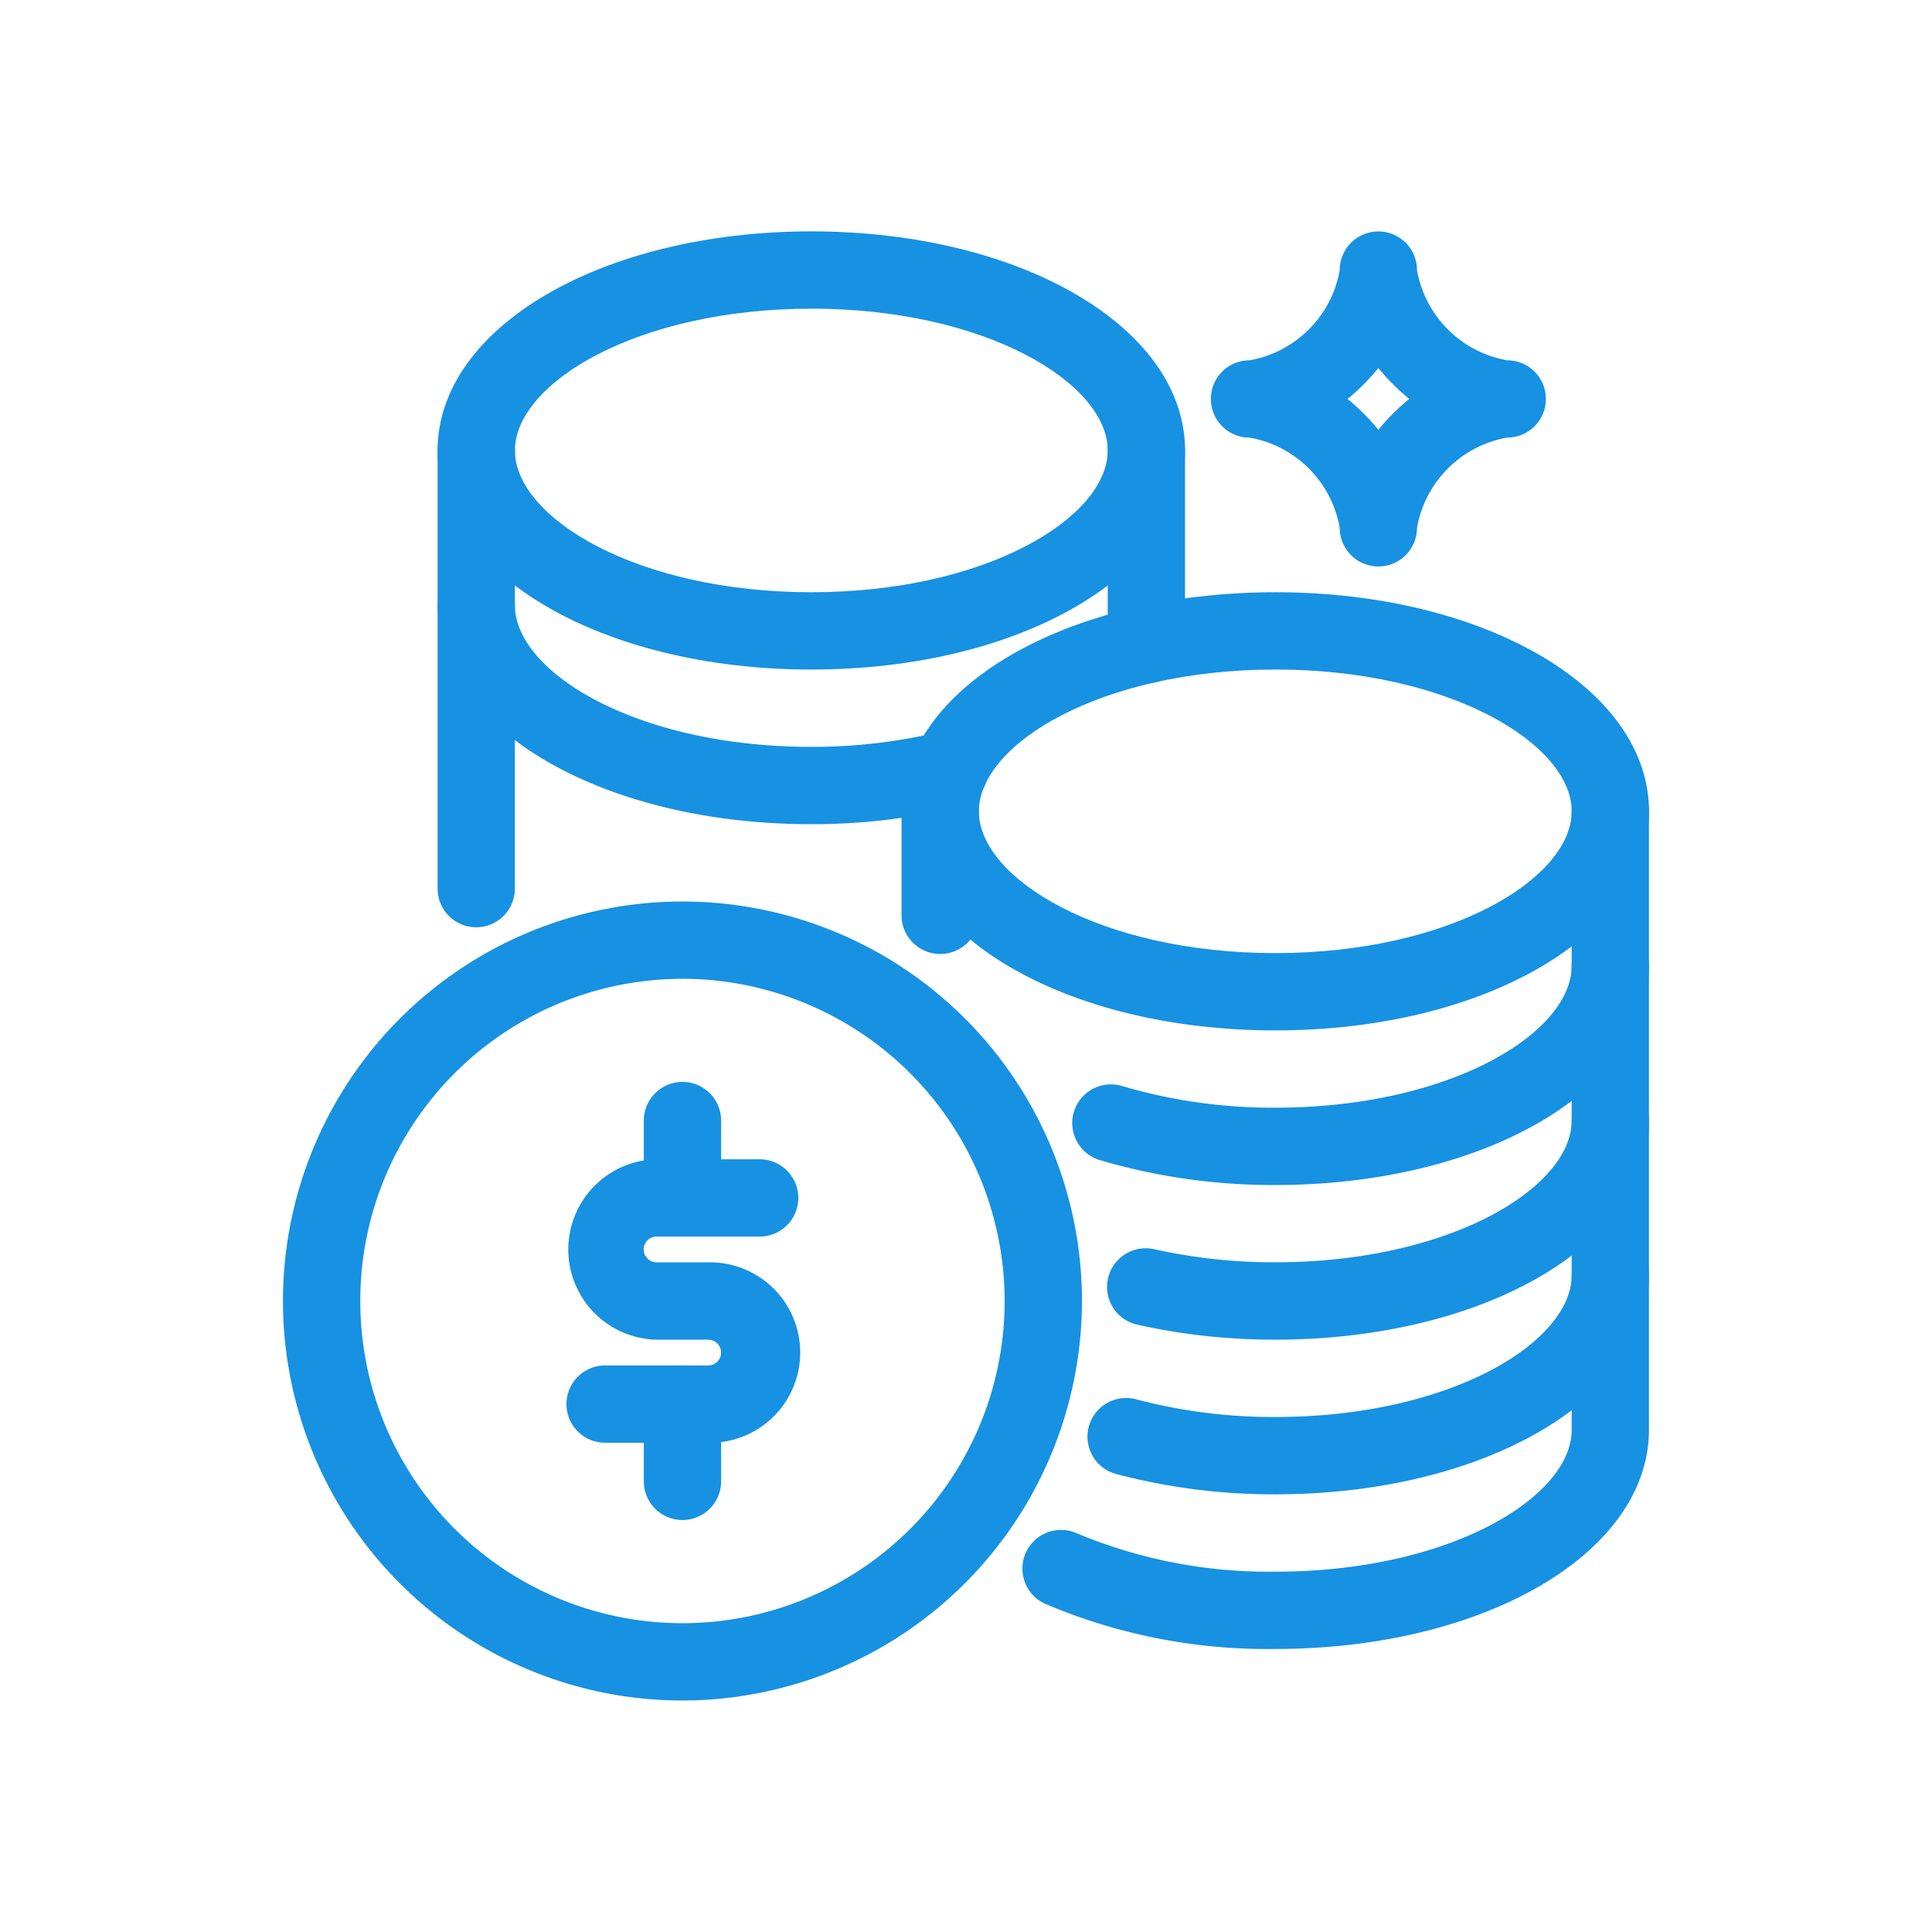 <?xml version="1.0" encoding="utf-8"?>
<svg height="50" viewBox="0 0 50 50" width="50" xmlns="http://www.w3.org/2000/svg"><path d="m0 0h50v50h-50z" fill="none"/><g fill="#1791e2"><path d="m481.172 480.84c-5.424 0-9.672-2.49-9.672-5.67s4.248-5.67 9.672-5.67 9.672 2.49 9.672 5.67-4.244 5.67-9.672 5.67zm0-9.339c-4.521 0-7.671 1.933-7.671 3.669s3.15 3.669 7.671 3.669 7.671-1.933 7.671-3.669-3.15-3.67-7.671-3.67z" transform="translate(-448.168 -454.173)"/><path d="m463.172 466.84c-5.424 0-9.672-2.49-9.672-5.67s4.248-5.67 9.672-5.67 9.672 2.49 9.672 5.67-4.244 5.67-9.672 5.67zm0-9.339c-4.521 0-7.671 1.933-7.671 3.669s3.15 3.669 7.671 3.669 7.671-1.933 7.671-3.669-3.15-3.67-7.671-3.67z" transform="translate(-442.175 -449.512)"/><path d="m454.5 475.841a1 1 0 0 1 -1-1v-11.341a1 1 0 0 1 2 0v11.34a1 1 0 0 1 -1 1.001z" transform="translate(-442.175 -451.843)"/><path d="m480.5 469.529a1 1 0 0 1 -1-1v-5.029a1 1 0 0 1 2 0v5.028a1 1 0 0 1 -1 1.001z" transform="translate(-450.832 -451.843)"/><path d="m463.172 475.17c-5.424 0-9.672-2.49-9.672-5.67a1 1 0 1 1 2 0c0 1.736 3.15 3.669 7.671 3.669a14.089 14.089 0 0 0 3.344-.392 1 1 0 0 1 .476 1.944 16.13 16.13 0 0 1 -3.819.449z" transform="translate(-442.175 -453.84)"/><path d="m457.839 502.178a10.339 10.339 0 1 1 10.339-10.339 10.351 10.351 0 0 1 -10.339 10.339zm0-18.677a8.338 8.338 0 1 0 8.338 8.338 8.347 8.347 0 0 0 -8.338-8.339z" transform="translate(-440.177 -458.169)"/><path d="m483.377 489.17a15.83 15.83 0 0 1 -4.545-.646 1 1 0 1 1 .582-1.915 13.787 13.787 0 0 0 3.962.56c4.521 0 7.671-1.933 7.671-3.669a1 1 0 0 1 2 0c.002 3.18-4.247 5.67-9.67 5.67z" transform="translate(-450.373 -458.502)"/><path d="m483.827 495.17a16.224 16.224 0 0 1 -3.574-.388 1 1 0 0 1 .442-1.952 14.25 14.25 0 0 0 3.132.338c4.521 0 7.671-1.933 7.671-3.669a1 1 0 1 1 2 0c.002 3.181-4.248 5.671-9.671 5.671z" transform="translate(-450.823 -460.5)"/><path d="m483.574 501.17a15.932 15.932 0 0 1 -4.119-.526 1 1 0 1 1 .519-1.933 13.9 13.9 0 0 0 3.6.458c4.521 0 7.671-1.933 7.671-3.669a1 1 0 1 1 2 0c.001 3.18-4.245 5.67-9.671 5.67z" transform="translate(-450.57 -462.497)"/><path d="m472.5 481.193a1 1 0 0 1 -1-1v-2.693a1 1 0 1 1 2 0v2.691a1 1 0 0 1 -1 1.002z" transform="translate(-448.168 -456.504)"/><path d="m482.733 499.179a14.68 14.68 0 0 1 -5.953-1.167 1 1 0 1 1 .819-1.826 12.844 12.844 0 0 0 5.134.993c4.521 0 7.671-1.933 7.671-3.669v-16.01a1 1 0 1 1 2 0v16.01c-.004 3.179-4.247 5.669-9.671 5.669z" transform="translate(-449.729 -456.504)"/><path d="m462.169 498.837h-2.669a1 1 0 0 1 0-2h2.668a.333.333 0 1 0 0-.667h-1.334a2.335 2.335 0 0 1 0-4.669h2.666a1 1 0 0 1 0 2h-2.668a.333.333 0 1 0 0 .667h1.334a2.335 2.335 0 1 1 0 4.669z" transform="translate(-443.84 -461.499)"/><path d="m462.5 492.5a1 1 0 0 1 -1-1v-2a1 1 0 1 1 2 0v2a1 1 0 0 1 -1 1z" transform="translate(-444.838 -460.5)"/><path d="m462.5 503.5a1 1 0 0 1 -1-1v-2a1 1 0 0 1 2 0v2a1 1 0 0 1 -1 1z" transform="translate(-444.838 -464.162)"/><path d="m487.836 464.172a1 1 0 0 1 -1-1 2.877 2.877 0 0 0 -2.335-2.335 1 1 0 1 1 0-2 2.877 2.877 0 0 0 2.335-2.335 1 1 0 0 1 2 0 2.877 2.877 0 0 0 2.335 2.335 1 1 0 0 1 0 2 2.877 2.877 0 0 0 -2.335 2.335 1 1 0 0 1 -1 1zm-.8-4.336a5.472 5.472 0 0 1 .8.8 5.472 5.472 0 0 1 .8-.8 5.472 5.472 0 0 1 -.8-.8 5.472 5.472 0 0 1 -.796.8z" transform="translate(-452.164 -449.512)"/></g></svg>